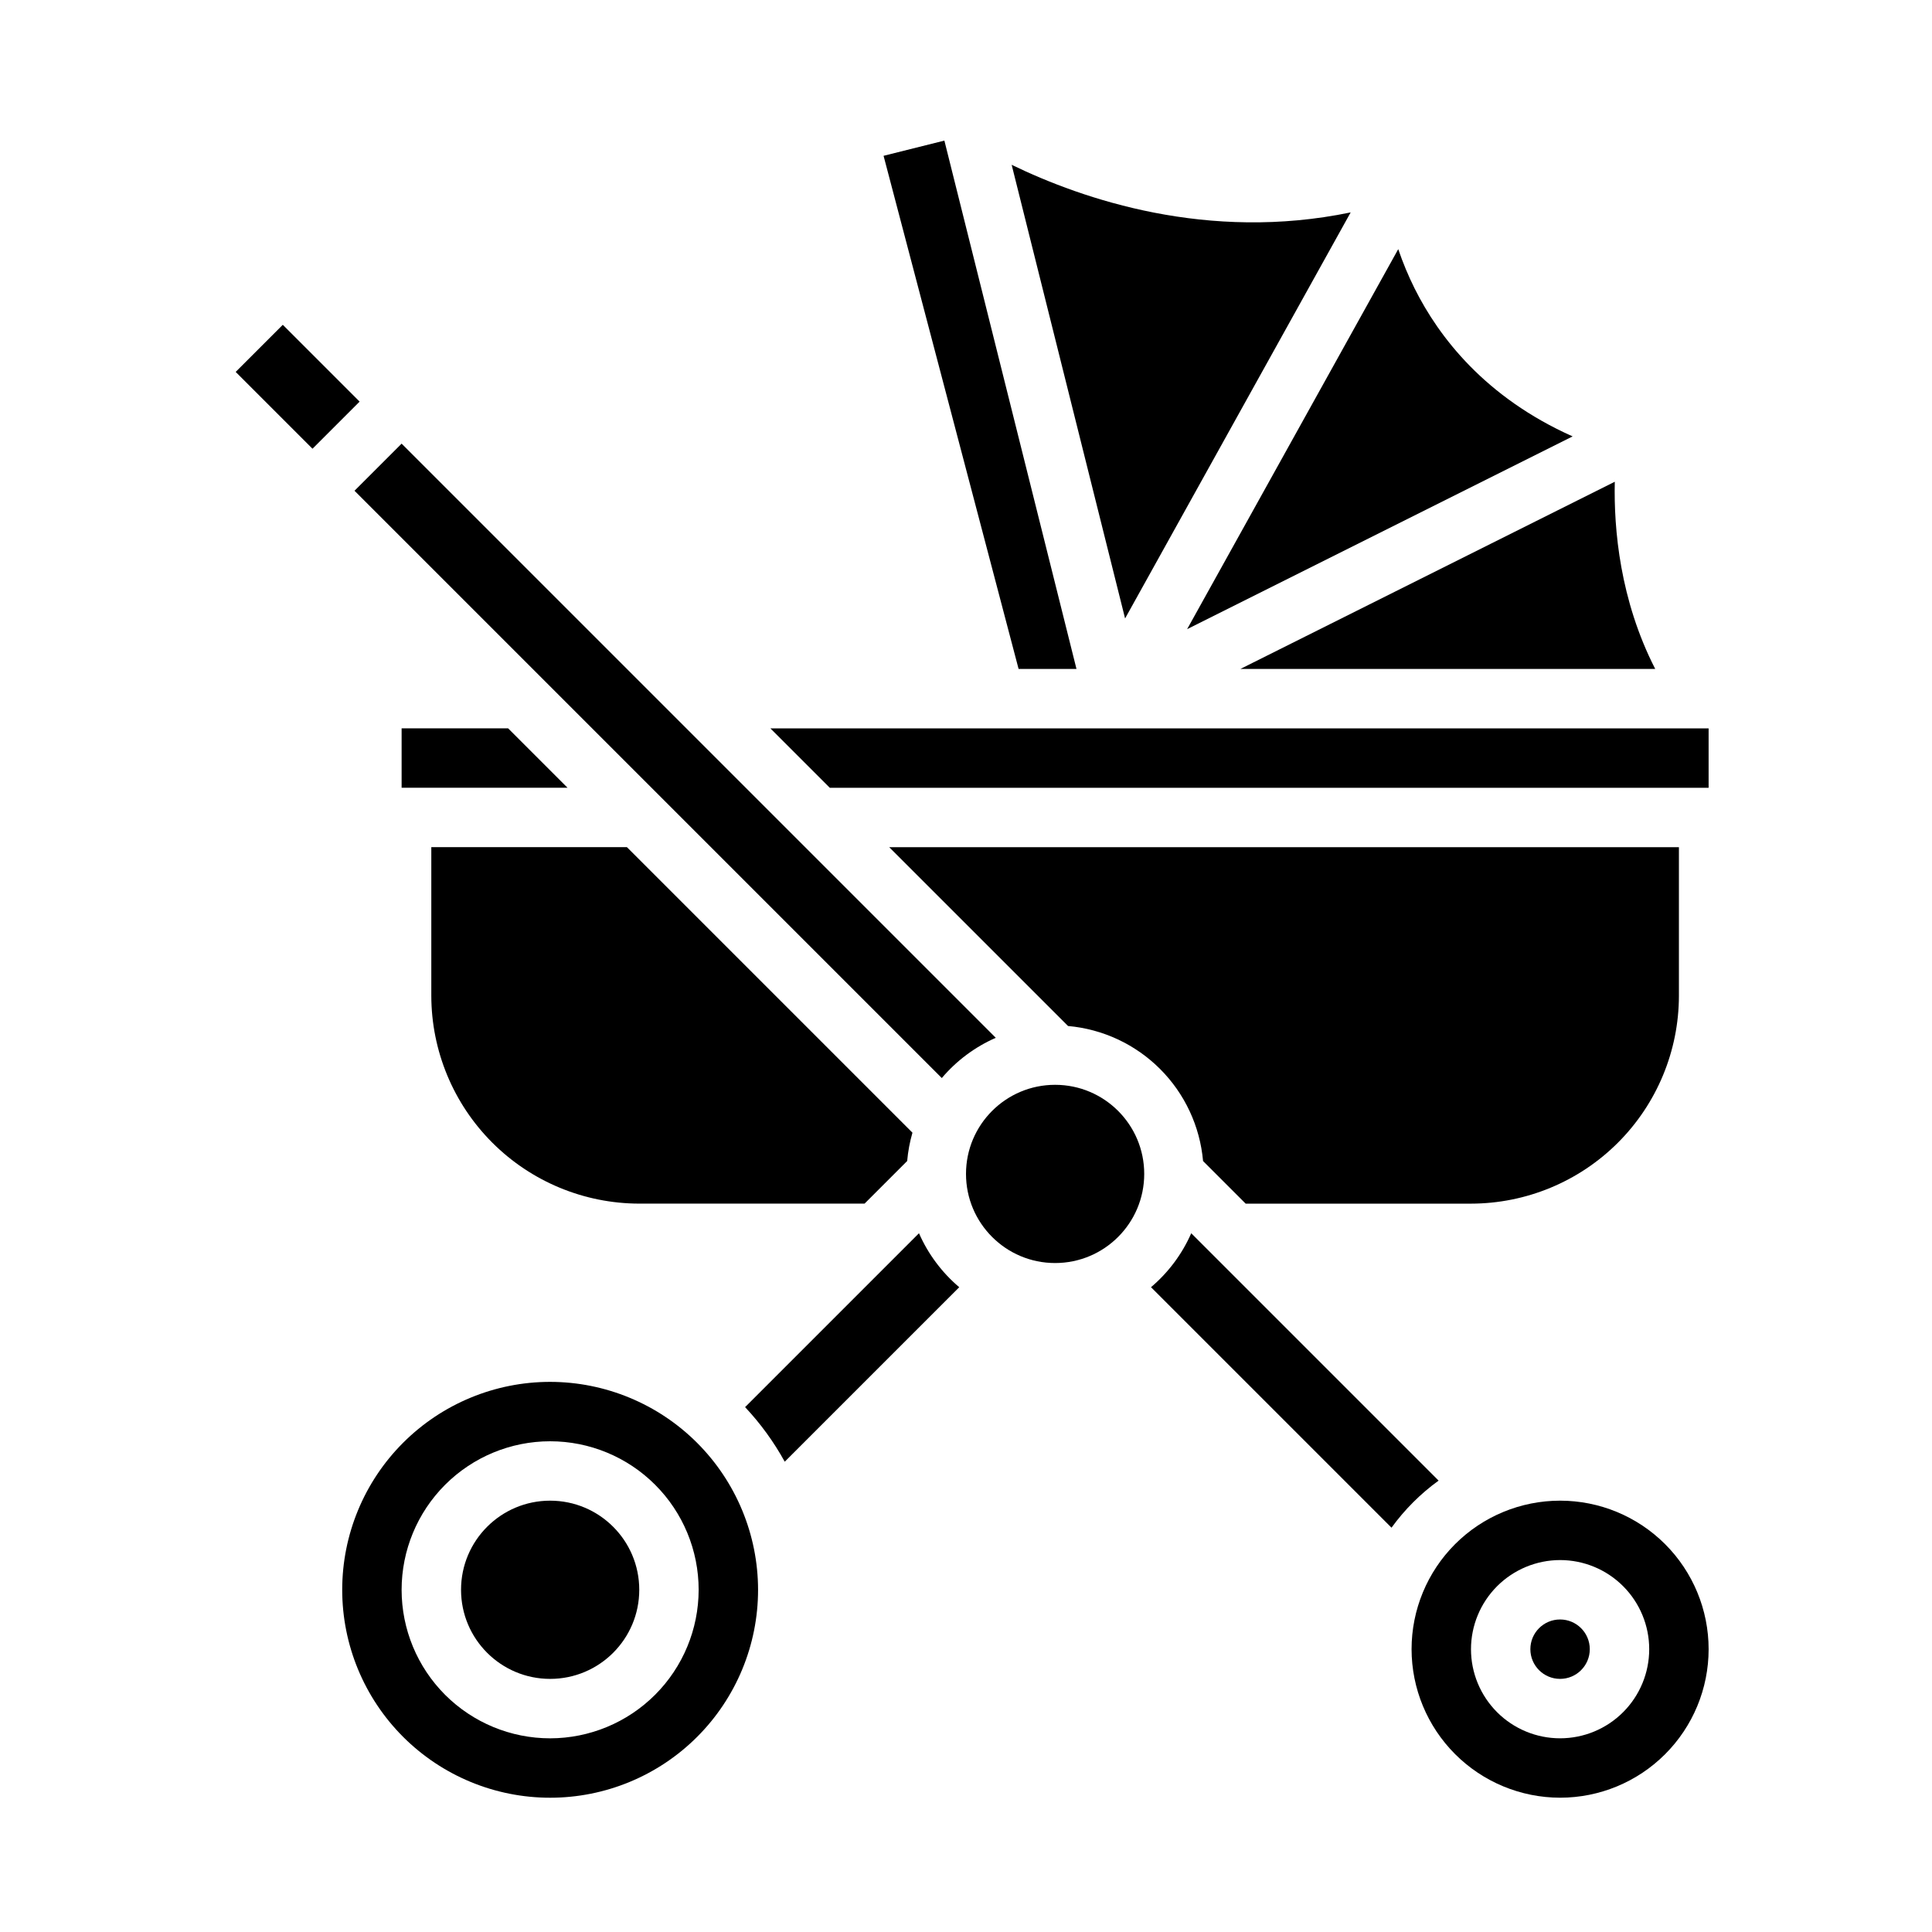<?xml version="1.0" encoding="UTF-8"?>
<!-- Uploaded to: SVG Repo, www.svgrepo.com, Generator: SVG Repo Mixer Tools -->
<svg fill="#000000" width="800px" height="800px" version="1.1" viewBox="144 144 512 512" xmlns="http://www.w3.org/2000/svg">
 <g>
  <path d="m596.8 352.77v-15.742h-248.64l15.742 15.742z"/>
  <path d="m289.79 510.21c-14.613 0-28.629 5.805-38.965 16.141-10.332 10.332-16.137 24.348-16.137 38.965 0 14.613 5.805 28.629 16.137 38.965 10.336 10.332 24.352 16.137 38.965 16.137 14.617 0 28.633-5.805 38.965-16.137 10.336-10.336 16.141-24.352 16.141-38.965-0.016-14.609-5.828-28.617-16.156-38.949-10.332-10.328-24.34-16.141-38.949-16.156zm0 94.465c-10.438 0-20.449-4.148-27.832-11.527-7.379-7.383-11.527-17.395-11.527-27.832 0-10.441 4.148-20.453 11.527-27.832 7.383-7.383 17.395-11.531 27.832-11.531 10.441 0 20.453 4.148 27.832 11.531 7.383 7.379 11.527 17.391 11.527 27.832-0.012 10.434-4.16 20.438-11.539 27.816s-17.383 11.531-27.82 11.543z"/>
  <path d="m313.41 565.31c0 13.043-10.574 23.613-23.617 23.613-13.043 0-23.613-10.57-23.613-23.613s10.57-23.617 23.613-23.617c13.043 0 23.617 10.574 23.617 23.617"/>
  <path d="m384.41 451.68c0.223-2.543 0.691-5.059 1.398-7.508l-75.664-75.664h-51.844v39.359c0.02 14.609 5.828 28.617 16.16 38.945 10.328 10.332 24.336 16.141 38.945 16.16h59.715z"/>
  <path d="m447.23 455.1c0 13.043-10.574 23.617-23.617 23.617s-23.613-10.574-23.613-23.617c0-13.043 10.57-23.613 23.613-23.613s23.617 10.57 23.617 23.613"/>
  <path d="m387.54 470.82-46.082 46.082c4.094 4.363 7.621 9.223 10.504 14.465l46.25-46.242h-0.004c-4.598-3.894-8.246-8.785-10.668-14.305z"/>
  <path d="m565.31 581.05c0 4.348-3.527 7.871-7.875 7.871s-7.871-3.523-7.871-7.871c0-4.348 3.523-7.871 7.871-7.871s7.875 3.523 7.875 7.871"/>
  <path d="m278.66 337.02h-28.227v15.742h43.973z"/>
  <path d="m407.89 419.03-157.46-157.46-12.484 12.484 155.64 155.64c3.894-4.598 8.789-8.246 14.305-10.664z"/>
  <path d="m206.46 242.56 12.484-12.484 20.355 20.355-12.484 12.484z"/>
  <path d="m501.94 200.29c-37.859 7.852-70.945-3.453-89.84-12.613l30.059 120.22z"/>
  <path d="m429.28 321.28-35.008-140.02-16.117 4.031 35.785 135.99z"/>
  <path d="m427.04 415.9c9.215 0.816 17.848 4.852 24.391 11.391 6.543 6.543 10.574 15.18 11.391 24.395l11.293 11.293h59.715c14.609-0.02 28.613-5.828 38.945-16.16 10.332-10.328 16.141-24.336 16.156-38.945v-39.359h-209.28z"/>
  <path d="m557.44 620.41c10.441 0 20.453-4.144 27.832-11.527 7.383-7.383 11.531-17.395 11.531-27.832s-4.148-20.449-11.531-27.832c-7.379-7.379-17.391-11.527-27.832-11.527-10.438 0-20.449 4.148-27.832 11.527-7.379 7.383-11.527 17.395-11.527 27.832 0.012 10.438 4.164 20.441 11.543 27.82s17.383 11.527 27.816 11.539zm0-62.977c6.266 0 12.273 2.488 16.699 6.918 4.43 4.43 6.918 10.438 6.918 16.699 0 6.266-2.488 12.27-6.918 16.699-4.426 4.43-10.434 6.918-16.699 6.918-6.262 0-12.27-2.488-16.699-6.918-4.426-4.43-6.914-10.434-6.914-16.699 0.008-6.262 2.496-12.262 6.922-16.691 4.43-4.426 10.434-6.918 16.691-6.926z"/>
  <path d="m449.03 485.12 63.734 63.734c3.469-4.797 7.684-9.012 12.48-12.477l-65.555-65.555c-2.418 5.516-6.066 10.406-10.66 14.297z"/>
  <path d="m560.76 259.65c-23.18-10.344-35.445-26.348-41.848-39.156v0.004c-1.688-3.391-3.148-6.891-4.363-10.473l-55.949 100.71z"/>
  <path d="m472.71 321.28h109.94c-9.359-18.281-10.996-37.051-10.715-49.613z"/>
 </g>
</svg>